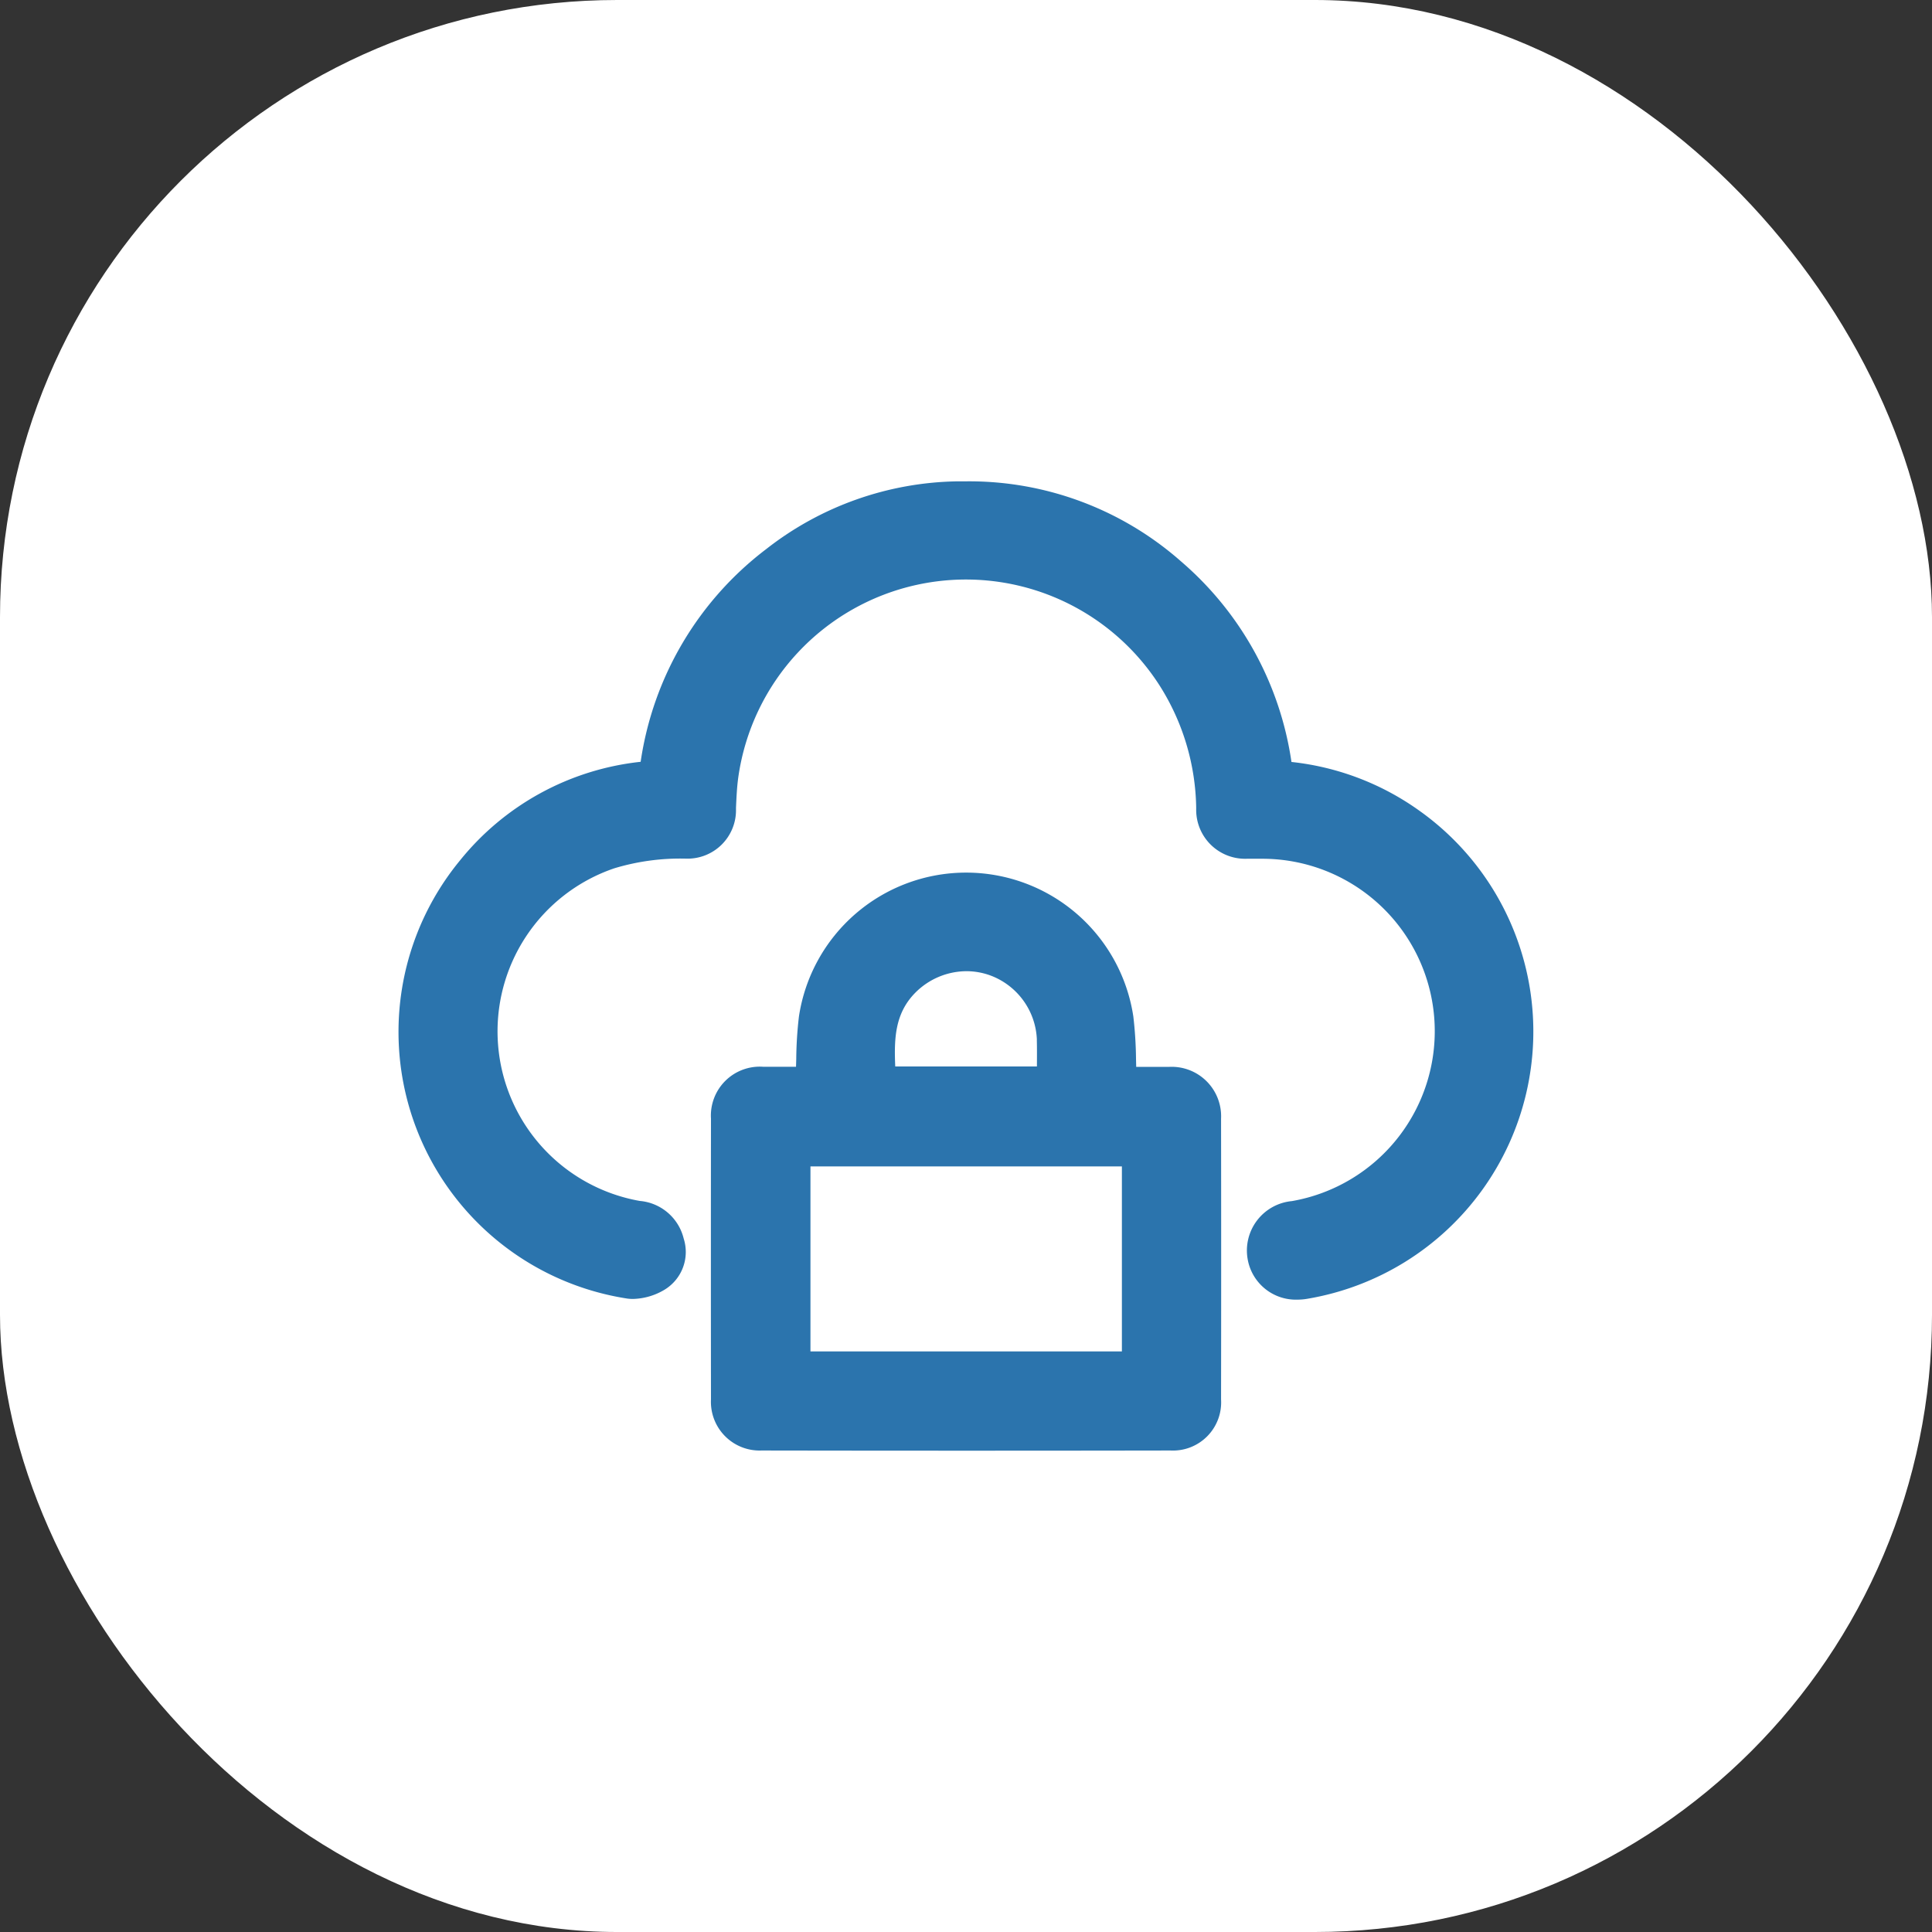 <svg xmlns="http://www.w3.org/2000/svg" viewBox="0 0 100 100"><rect x="0" y="0" width="100" height="100" fill="#333333" stroke="none"/><defs><style>.cls-1{fill:#fff;}.cls-2{fill:#2b74ad;}</style></defs><title>Asset 5</title><g id="Layer_2" data-name="Layer 2"><g id="Layer_1-2" data-name="Layer 1"><rect class="cls-1" width="100" height="100" rx="31.944"/><path class="cls-2" d="M73.573,42.039a13.913,13.913,0,0,0-6.727-2.6,16.872,16.872,0,0,0-5.7-10.367A16.58,16.58,0,0,0,50,24.914c-.146,0-.293,0-.44,0a16.452,16.452,0,0,0-9.9,3.506,16.878,16.878,0,0,0-6.5,11.011,13.906,13.906,0,0,0-9.347,5.1,13.966,13.966,0,0,0,8.668,22.685,2.339,2.339,0,0,0,.28.017,3.319,3.319,0,0,0,1.636-.478,2.284,2.284,0,0,0,.99-2.649,2.566,2.566,0,0,0-2.274-1.946A8.914,8.914,0,0,1,31.8,44.942a11.81,11.81,0,0,1,3.689-.5,2.507,2.507,0,0,0,2.606-2.555l0-.077c.025-.553.048-1.076.121-1.592A11.9,11.9,0,0,1,60,35.45a12.129,12.129,0,0,1,1.915,6.39,2.533,2.533,0,0,0,2.617,2.609q.146,0,.291,0h.152s.313,0,.4,0a8.926,8.926,0,0,1,1.491,17.72,2.569,2.569,0,0,0-2.288,3,2.53,2.53,0,0,0,2.577,2.1,2.96,2.96,0,0,0,.486-.04,14.026,14.026,0,0,0,5.933-25.19Z"/><path class="cls-2" d="M60.5,55.222c-.293,0-.587,0-.879,0H58.81L58.8,54.8a20.688,20.688,0,0,0-.139-2.188,8.752,8.752,0,0,0-17.308,0,19.972,19.972,0,0,0-.139,2.19l-.012.414h-.83c-.29,0-.578,0-.866,0A2.532,2.532,0,0,0,36.8,57.9q-.009,7.267,0,14.534a2.52,2.52,0,0,0,2.613,2.644q5.319.009,10.637.009,5.27,0,10.539-.009a2.493,2.493,0,0,0,2.613-2.642q.011-7.268,0-14.534A2.56,2.56,0,0,0,60.5,55.222Zm-6.834-1.4c.011.439.008.878.005,1.336V55.2H46.338c-.066-1.465-.009-2.743,1.021-3.8a3.754,3.754,0,0,1,2.66-1.131,3.611,3.611,0,0,1,1.279.234A3.7,3.7,0,0,1,53.669,53.827ZM41.949,69.949V60.374h16.12v9.575Z"/></g></g></svg>